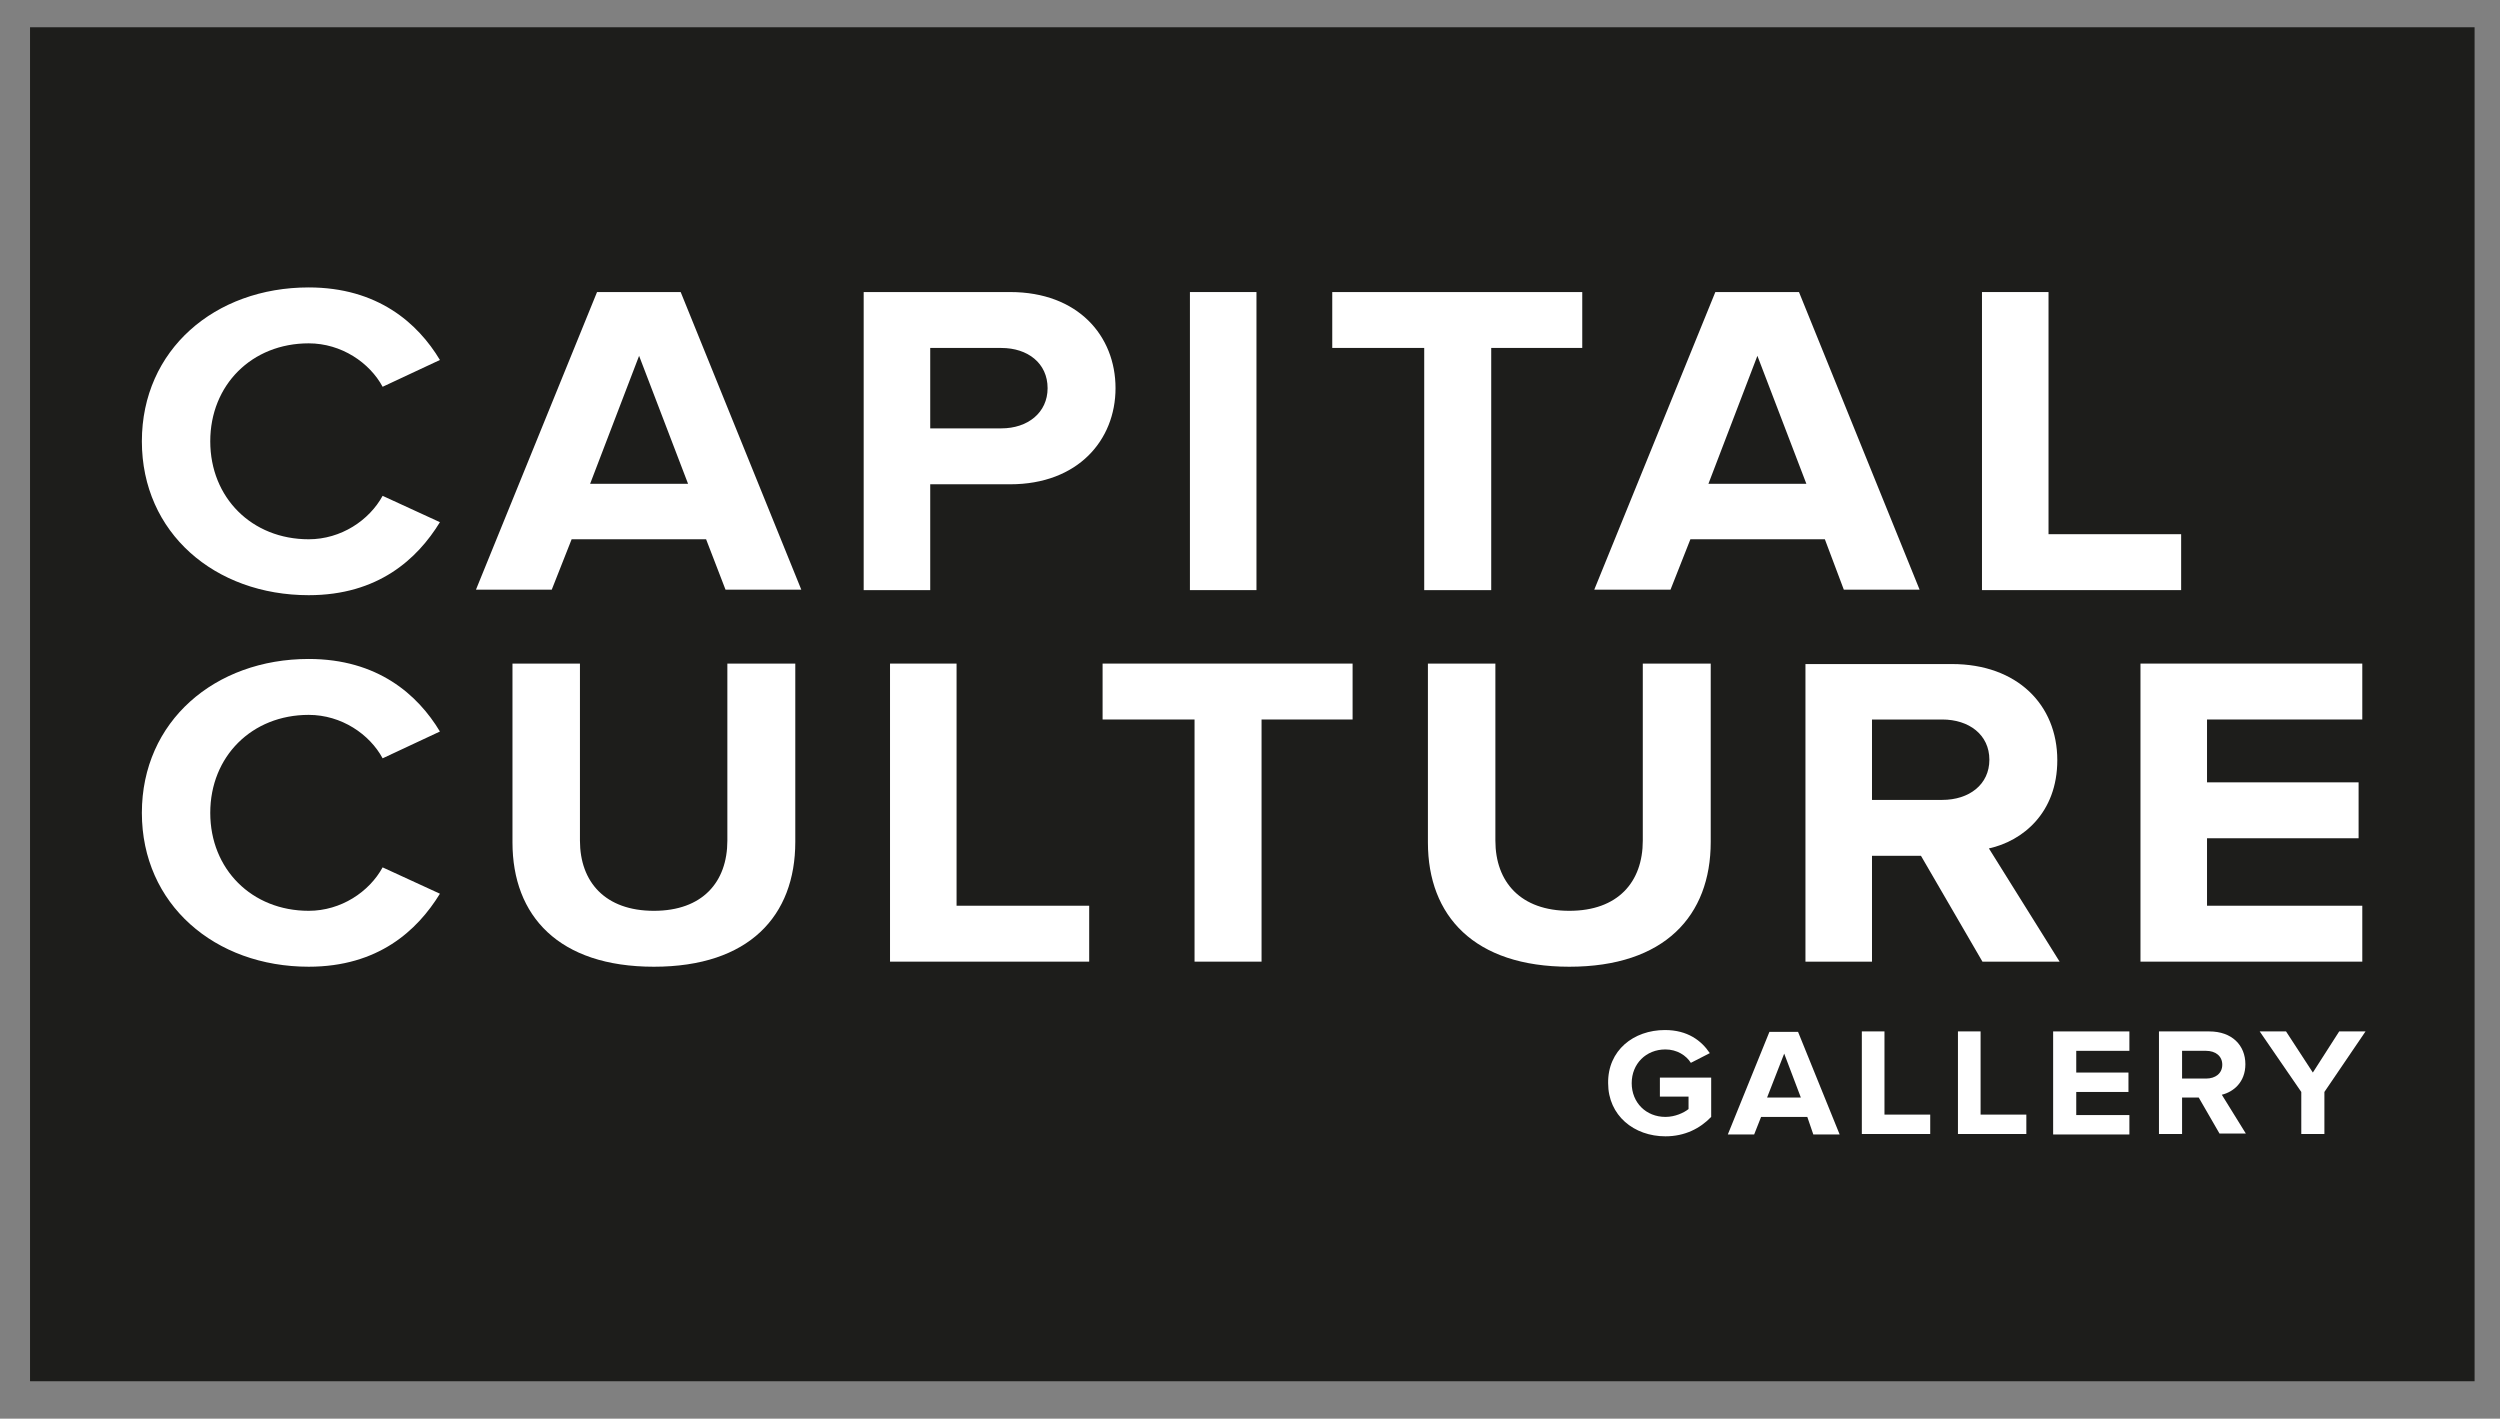 <?xml version="1.0" encoding="utf-8"?>
<!-- Generator: Adobe Illustrator 21.1.0, SVG Export Plug-In . SVG Version: 6.00 Build 0)  -->
<svg version="1.1" id="Layer_1" xmlns="http://www.w3.org/2000/svg" xmlns:xlink="http://www.w3.org/1999/xlink" x="0px" y="0px"
	 viewBox="0 0 541 307" style="enable-background:new 0 0 541 307;" xml:space="preserve">
<rect x="0" y="0" width="541" height="307" fill="#808080" stroke="none"/>
<style type="text/css">
	.st0{fill:#1D1D1B;}
	.st1{fill:#FFFFFF;}
</style>
<g>
	<rect x="6.5" y="5.9" class="st0" width="529" height="293"/>
	<g>
		<g>
			<path class="st1" d="M30.7,95.5c0-19.8,15.8-33.3,36.1-33.3c14.9,0,23.6,7.7,28.4,15.7l-12.4,5.8c-2.8-5.2-8.9-9.4-16-9.4
				c-12.3,0-21.3,9-21.3,21.2s9,21.2,21.3,21.2c7,0,13.1-4.1,16-9.4l12.4,5.7c-4.9,8-13.4,15.8-28.4,15.8
				C46.5,128.8,30.7,115.3,30.7,95.5z"/>
			<path class="st1" d="M152.8,116.7h-29.1l-4.3,10.9H103l26.2-64.4h18.1l26.1,64.4H157L152.8,116.7z M127.7,104.7h21.2L138.3,77
				L127.7,104.7z"/>
			<path class="st1" d="M186.9,63.2h31.7c14.7,0,22.8,9.5,22.8,20.8c0,11.2-8.1,20.8-22.8,20.8h-17.3v22.9h-14.4V63.2L186.9,63.2z
				 M216.7,75.3h-15.4v17.4h15.4c5.7,0,10-3.4,10-8.7C226.7,78.6,222.4,75.3,216.7,75.3z"/>
			<path class="st1" d="M257.5,63.2h14.4v64.5h-14.4V63.2z"/>
			<path class="st1" d="M308.1,75.3h-19.8V63.2h54.1v12.1h-19.7v52.4h-14.5V75.3H308.1z"/>
			<path class="st1" d="M394.9,116.7h-29.1l-4.3,10.9H345l26.2-64.4h18.1l26.1,64.4H399L394.9,116.7z M369.7,104.7h21.2L380.3,77
				L369.7,104.7z"/>
			<path class="st1" d="M428.9,63.2h14.4v52.4H472v12.1h-43.1V63.2z"/>
			<path class="st1" d="M30.7,175.9c0-19.8,15.8-33.3,36.1-33.3c14.9,0,23.6,7.7,28.4,15.7l-12.4,5.8c-2.8-5.2-8.9-9.4-16-9.4
				c-12.3,0-21.3,9-21.3,21.2s9,21.2,21.3,21.2c7,0,13.1-4.1,16-9.4l12.4,5.7c-4.9,8-13.4,15.8-28.4,15.8
				C46.5,209.2,30.7,195.7,30.7,175.9z"/>
			<path class="st1" d="M110.9,143.6h14.6v38.3c0,9,5.5,15.2,16,15.2s15.9-6.2,15.9-15.2v-38.3h14.7v38.6c0,16-10,27-30.6,27
				s-30.6-11-30.6-26.9L110.9,143.6L110.9,143.6z"/>
			<path class="st1" d="M192.6,143.6H207V196h28.7v12.1h-43.1V143.6z"/>
			<path class="st1" d="M258.4,155.7h-19.8v-12.1h54.1v12.1H273v52.4h-14.5v-52.4L258.4,155.7L258.4,155.7z"/>
			<path class="st1" d="M309,143.6h14.6v38.3c0,9,5.5,15.2,16,15.2s15.9-6.2,15.9-15.2v-38.3h14.7v38.6c0,16-10,27-30.6,27
				s-30.6-11-30.6-26.9V143.6z"/>
			<path class="st1" d="M415.7,185.2h-10.6v22.9h-14.4v-64.4h31.7c14.1,0,22.8,8.8,22.8,20.8c0,11.4-7.5,17.5-14.8,19.1l15.3,24.5
				H429L415.7,185.2z M420.3,155.7h-15.2v17.4h15.2c5.8,0,10.2-3.3,10.2-8.7S426.1,155.7,420.3,155.7z"/>
			<path class="st1" d="M463.2,143.6h48v12.1h-33.6v13.6h32.8v12.1h-32.8V196h33.6v12.1h-48V143.6z"/>
		</g>
		<g>
			<path class="st1" d="M360.3,222.9c4.9,0,7.9,2.3,9.7,5l-4.1,2.1c-1-1.6-3-2.9-5.5-2.9c-4.2,0-7.3,3.1-7.3,7.3s3.1,7.3,7.3,7.3
				c2.1,0,4-0.9,5-1.7v-2.7h-6.2v-4.1h11.1v8.5c-2.4,2.5-5.7,4.2-9.9,4.2c-6.8,0-12.4-4.5-12.4-11.5
				C347.9,227.3,353.5,222.9,360.3,222.9z"/>
			<path class="st1" d="M391.1,241.7h-10l-1.5,3.8h-5.7l9-22.2h6.2l9,22.2h-5.7L391.1,241.7z M382.4,237.5h7.3l-3.6-9.5L382.4,237.5
				z"/>
			<path class="st1" d="M402.8,223.2h5v18h9.9v4.2h-14.8v-22.2H402.8z"/>
			<path class="st1" d="M423.6,223.2h5v18h9.9v4.2h-14.8v-22.2H423.6z"/>
			<path class="st1" d="M444.3,223.2h16.5v4.2h-11.5v4.7h11.3v4.2h-11.3v5h11.5v4.2h-16.5V223.2z"/>
			<path class="st1" d="M475.8,237.5h-3.6v7.9h-5v-22.2h10.9c4.9,0,7.8,3,7.8,7.1c0,3.9-2.6,6-5.1,6.6l5.2,8.4h-5.7L475.8,237.5z
				 M477.4,227.4h-5.2v6h5.2c2,0,3.5-1.1,3.5-3S479.4,227.4,477.4,227.4z"/>
			<path class="st1" d="M498,236.3l-9-13.1h5.7l5.8,8.9l5.7-8.9h5.7l-8.9,13.1v9.1h-5L498,236.3L498,236.3z"/>
		</g>
	</g>
</g>
</svg>
